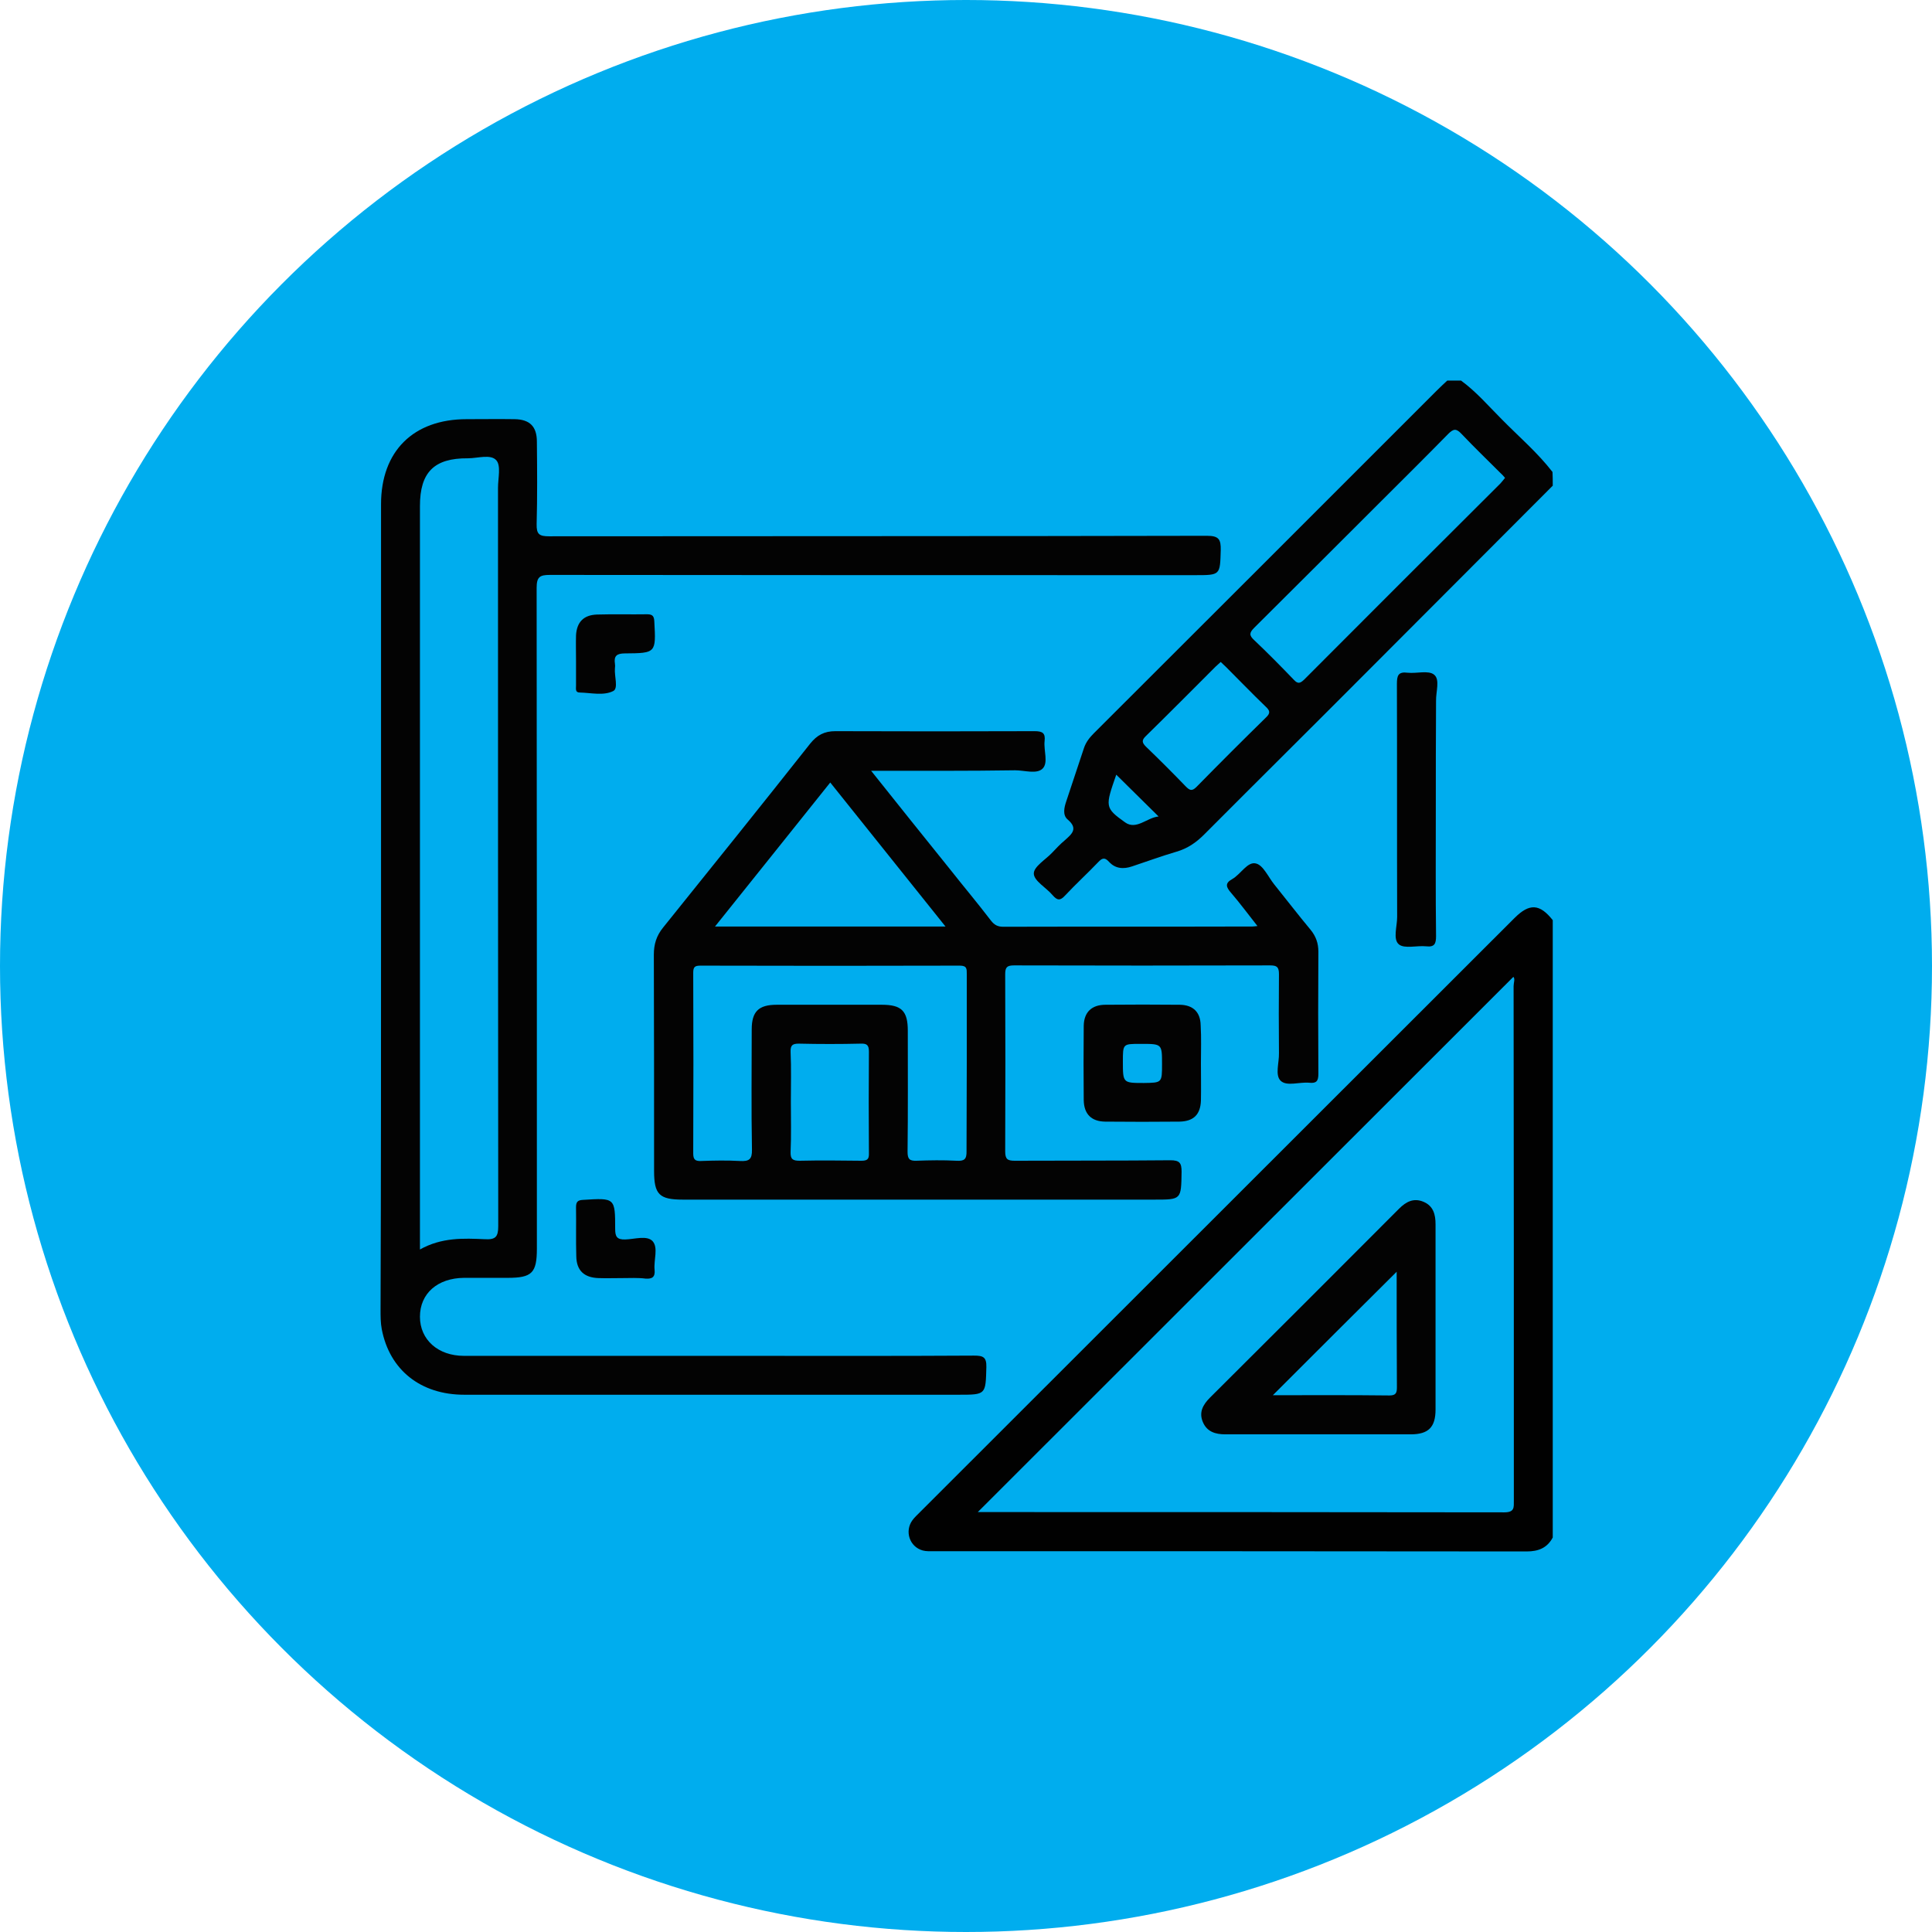<svg width="80" height="80" viewBox="0 0 80 80" fill="none" xmlns="http://www.w3.org/2000/svg">
<circle cx="40" cy="40" r="40" fill="#00ADEE"/>
<path d="M64.296 63.665C64.063 64.101 63.699 64.242 63.212 64.242C55.036 64.232 46.86 64.232 38.674 64.232C38.522 64.232 38.35 64.242 38.208 64.202C37.661 64.05 37.449 63.402 37.783 62.947C37.874 62.825 37.996 62.714 38.107 62.602C46.303 54.412 54.489 46.231 62.685 38.041C62.696 38.031 62.706 38.021 62.716 38.011C63.334 37.393 63.759 37.423 64.296 38.102C64.296 46.616 64.296 55.141 64.296 63.665ZM40.488 62.612C40.559 62.612 40.65 62.612 40.741 62.612C47.924 62.612 55.107 62.612 62.29 62.623C62.716 62.623 62.685 62.42 62.685 62.137C62.685 55.039 62.685 47.932 62.675 40.835C62.675 40.694 62.746 40.532 62.665 40.45C55.269 47.841 47.884 55.222 40.488 62.612Z" fill="#010101"/>
<path d="M64.296 20.111C61.703 22.703 59.119 25.305 56.526 27.896C54.307 30.124 52.078 32.331 49.859 34.558C49.525 34.892 49.17 35.135 48.715 35.267C48.096 35.449 47.489 35.672 46.881 35.874C46.526 35.996 46.182 35.976 45.918 35.682C45.736 35.48 45.624 35.54 45.472 35.702C45.027 36.168 44.55 36.603 44.105 37.079C43.902 37.302 43.781 37.292 43.588 37.069C43.325 36.755 42.818 36.482 42.808 36.178C42.798 35.885 43.304 35.591 43.578 35.297C43.74 35.125 43.902 34.953 44.084 34.801C44.378 34.538 44.662 34.315 44.206 33.931C43.993 33.748 44.064 33.434 44.155 33.171C44.399 32.442 44.642 31.713 44.885 30.974C44.966 30.731 45.118 30.539 45.3 30.357C50.032 25.629 54.773 20.901 59.504 16.163C59.646 16.021 59.788 15.889 59.93 15.758C60.122 15.758 60.305 15.758 60.497 15.758C61.135 16.223 61.642 16.821 62.199 17.377C62.908 18.096 63.668 18.744 64.286 19.544C64.296 19.726 64.296 19.919 64.296 20.111ZM62.321 19.787C62.25 19.706 62.189 19.635 62.118 19.574C61.581 19.038 61.034 18.511 60.517 17.965C60.305 17.742 60.193 17.742 59.97 17.965C58.998 18.957 58.015 19.929 57.032 20.911C55.34 22.602 53.638 24.302 51.936 25.993C51.734 26.196 51.713 26.307 51.936 26.509C52.493 27.036 53.041 27.593 53.577 28.15C53.729 28.312 53.821 28.312 53.993 28.15C56.698 25.436 59.413 22.723 62.128 20.02C62.189 19.949 62.25 19.878 62.321 19.787ZM50.548 27.41C50.467 27.481 50.406 27.542 50.336 27.603C49.373 28.565 48.421 29.526 47.448 30.478C47.256 30.66 47.296 30.762 47.458 30.924C48.015 31.46 48.562 32.007 49.099 32.564C49.261 32.726 49.353 32.776 49.545 32.584C50.498 31.612 51.45 30.66 52.422 29.709C52.615 29.526 52.585 29.425 52.412 29.263C51.855 28.727 51.318 28.17 50.771 27.623C50.71 27.562 50.639 27.502 50.548 27.41ZM46.222 32.078C45.766 33.394 45.736 33.445 46.587 34.052C47.053 34.386 47.499 33.849 47.975 33.809C47.367 33.212 46.81 32.655 46.222 32.078Z" fill="#030303"/>
<path d="M15.778 37.545C15.778 31.987 15.778 26.439 15.778 20.88C15.778 18.683 17.115 17.357 19.324 17.357C19.982 17.357 20.651 17.347 21.309 17.357C21.938 17.367 22.231 17.661 22.231 18.289C22.242 19.422 22.252 20.556 22.221 21.7C22.211 22.126 22.333 22.207 22.738 22.207C31.816 22.197 40.893 22.207 49.971 22.186C50.467 22.186 50.558 22.328 50.548 22.784C50.518 23.816 50.538 23.816 49.484 23.816C40.579 23.816 31.674 23.816 22.768 23.806C22.353 23.806 22.221 23.887 22.221 24.343C22.231 33.465 22.231 42.577 22.231 51.699C22.231 52.711 22.029 52.913 21.016 52.913C20.418 52.913 19.82 52.913 19.212 52.913C18.118 52.923 17.389 53.561 17.389 54.523C17.389 55.475 18.138 56.143 19.212 56.143C22.981 56.143 26.76 56.143 30.529 56.143C33.801 56.143 37.063 56.153 40.336 56.133C40.711 56.133 40.853 56.194 40.843 56.609C40.812 57.753 40.832 57.753 39.688 57.753C32.869 57.753 26.051 57.753 19.222 57.753C17.419 57.753 16.132 56.73 15.808 55.039C15.758 54.776 15.758 54.503 15.758 54.24C15.778 48.681 15.778 43.113 15.778 37.545ZM17.389 51.739C18.29 51.233 19.192 51.273 20.094 51.314C20.519 51.334 20.631 51.212 20.631 50.777C20.621 40.582 20.621 30.397 20.621 20.202C20.621 19.807 20.752 19.281 20.55 19.058C20.317 18.795 19.78 18.977 19.374 18.977C17.976 18.967 17.389 19.554 17.389 20.951C17.389 31.035 17.389 41.109 17.389 51.192C17.389 51.354 17.389 51.506 17.389 51.739Z" fill="#030303"/>
<path d="M36.071 31.916C37.195 33.323 38.259 34.66 39.323 35.976C39.89 36.694 40.478 37.393 41.035 38.122C41.177 38.304 41.319 38.375 41.541 38.375C44.986 38.365 48.431 38.375 51.865 38.365C51.906 38.365 51.956 38.355 52.068 38.345C51.683 37.859 51.349 37.403 50.974 36.968C50.771 36.735 50.71 36.573 51.024 36.401C51.379 36.198 51.653 35.672 51.997 35.753C52.301 35.814 52.514 36.31 52.757 36.614C53.263 37.241 53.75 37.879 54.266 38.497C54.489 38.77 54.591 39.053 54.591 39.408C54.58 41.099 54.58 42.789 54.591 44.47C54.591 44.764 54.51 44.865 54.216 44.834C53.81 44.794 53.284 44.996 53.03 44.753C52.787 44.52 52.97 44.004 52.959 43.609C52.949 42.516 52.949 41.433 52.959 40.339C52.959 40.046 52.878 39.975 52.595 39.975C49.059 39.985 45.523 39.985 41.987 39.975C41.694 39.975 41.623 40.056 41.623 40.339C41.633 42.789 41.633 45.229 41.623 47.679C41.623 48.003 41.724 48.064 42.018 48.064C44.166 48.054 46.313 48.064 48.461 48.044C48.846 48.044 48.927 48.155 48.927 48.52C48.907 49.674 48.927 49.674 47.792 49.674C41.288 49.674 34.784 49.674 28.28 49.674C27.297 49.674 27.084 49.461 27.084 48.479C27.084 45.492 27.084 42.516 27.074 39.529C27.074 39.094 27.186 38.74 27.459 38.406C29.495 35.874 31.532 33.343 33.548 30.792C33.832 30.438 34.136 30.276 34.592 30.276C37.337 30.286 40.083 30.286 42.838 30.276C43.173 30.276 43.294 30.357 43.254 30.691C43.213 31.076 43.416 31.582 43.173 31.825C42.929 32.068 42.423 31.896 42.038 31.896C40.093 31.926 38.138 31.916 36.071 31.916ZM40.032 44.024C40.032 42.789 40.032 41.564 40.032 40.329C40.032 40.127 40.042 39.985 39.748 39.985C36.162 39.995 32.586 39.995 28.999 39.985C28.766 39.985 28.705 40.046 28.705 40.279C28.715 42.769 28.715 45.26 28.705 47.76C28.705 48.013 28.786 48.084 29.029 48.074C29.566 48.054 30.103 48.044 30.64 48.074C31.015 48.094 31.147 48.013 31.137 47.598C31.106 45.938 31.127 44.288 31.127 42.627C31.127 41.888 31.41 41.605 32.16 41.605C33.609 41.605 35.068 41.605 36.517 41.605C37.327 41.605 37.59 41.858 37.59 42.678C37.59 44.348 37.6 46.019 37.58 47.689C37.58 47.983 37.651 48.074 37.945 48.064C38.492 48.044 39.049 48.034 39.606 48.064C39.931 48.084 40.032 48.003 40.022 47.659C40.022 46.454 40.032 45.239 40.032 44.024ZM39.151 38.365C37.54 36.35 35.969 34.386 34.379 32.402C32.788 34.396 31.218 36.35 29.607 38.365C32.798 38.365 35.919 38.365 39.151 38.365ZM32.748 45.624C32.748 46.312 32.768 47.011 32.737 47.7C32.727 48.003 32.829 48.064 33.112 48.064C33.963 48.044 34.814 48.054 35.665 48.064C35.909 48.064 35.99 48.003 35.98 47.75C35.969 46.353 35.969 44.946 35.98 43.549C35.98 43.275 35.898 43.204 35.635 43.215C34.784 43.235 33.933 43.235 33.082 43.215C32.819 43.215 32.727 43.275 32.737 43.559C32.768 44.247 32.748 44.936 32.748 45.624Z" fill="#030303"/>
<path d="M49.728 44.014C49.728 44.531 49.738 45.057 49.728 45.574C49.707 46.151 49.424 46.434 48.836 46.444C47.813 46.454 46.779 46.454 45.756 46.444C45.189 46.434 44.885 46.13 44.875 45.553C44.865 44.531 44.865 43.498 44.875 42.475C44.885 41.908 45.209 41.605 45.776 41.605C46.8 41.595 47.833 41.595 48.856 41.605C49.403 41.615 49.707 41.908 49.717 42.455C49.748 42.971 49.728 43.498 49.728 44.014ZM48.117 44.065C48.117 43.225 48.117 43.225 47.255 43.225C47.235 43.225 47.225 43.225 47.205 43.225C46.496 43.225 46.496 43.225 46.496 43.954C46.496 44.844 46.496 44.844 47.367 44.844C48.117 44.834 48.117 44.834 48.117 44.065Z" fill="#030303"/>
<path d="M59.454 33.556C59.454 35.287 59.443 37.018 59.464 38.76C59.464 39.074 59.403 39.225 59.058 39.185C58.673 39.145 58.157 39.296 57.924 39.104C57.67 38.891 57.853 38.365 57.853 37.97C57.843 34.751 57.853 31.541 57.843 28.322C57.843 27.977 57.893 27.805 58.288 27.856C58.663 27.896 59.15 27.745 59.383 27.937C59.636 28.14 59.454 28.646 59.464 29.02C59.454 30.529 59.454 32.047 59.454 33.556Z" fill="#030303"/>
<path d="M23.852 27.35C23.852 27.006 23.842 26.651 23.852 26.307C23.883 25.76 24.166 25.467 24.714 25.447C25.402 25.426 26.102 25.447 26.801 25.436C27.034 25.436 27.084 25.527 27.094 25.74C27.165 27.036 27.165 27.046 25.879 27.056C25.544 27.056 25.413 27.157 25.463 27.482C25.473 27.542 25.473 27.603 25.463 27.674C25.433 27.998 25.615 28.504 25.392 28.615C24.987 28.818 24.47 28.686 24.004 28.676C23.812 28.676 23.852 28.514 23.852 28.393C23.852 28.038 23.852 27.694 23.852 27.35Z" fill="#030303"/>
<path d="M25.777 52.923C25.443 52.923 25.119 52.934 24.785 52.923C24.187 52.903 23.873 52.61 23.863 52.023C23.842 51.344 23.863 50.666 23.852 49.987C23.852 49.765 23.923 49.694 24.146 49.684C25.463 49.603 25.473 49.593 25.473 50.889C25.473 51.202 25.544 51.334 25.889 51.324C26.274 51.314 26.791 51.142 27.023 51.395C27.267 51.668 27.064 52.174 27.105 52.579C27.135 52.883 27.003 52.964 26.73 52.944C26.405 52.903 26.091 52.923 25.777 52.923Z" fill="#030303"/>
<path d="M59.443 54.574C59.443 55.839 59.443 57.095 59.443 58.36C59.443 59.099 59.15 59.393 58.41 59.393C55.857 59.393 53.294 59.393 50.741 59.393C50.336 59.393 49.981 59.292 49.809 58.887C49.636 58.482 49.809 58.168 50.102 57.874C52.716 55.273 55.33 52.66 57.934 50.048C58.228 49.755 58.542 49.593 58.947 49.765C59.352 49.937 59.443 50.291 59.443 50.696C59.443 51.982 59.443 53.278 59.443 54.574ZM57.833 52.66C56.13 54.351 54.408 56.072 52.706 57.773C54.266 57.773 55.898 57.763 57.539 57.783C57.812 57.783 57.843 57.662 57.843 57.439C57.833 55.819 57.833 54.199 57.833 52.66Z" fill="#030303"/>
</svg>
